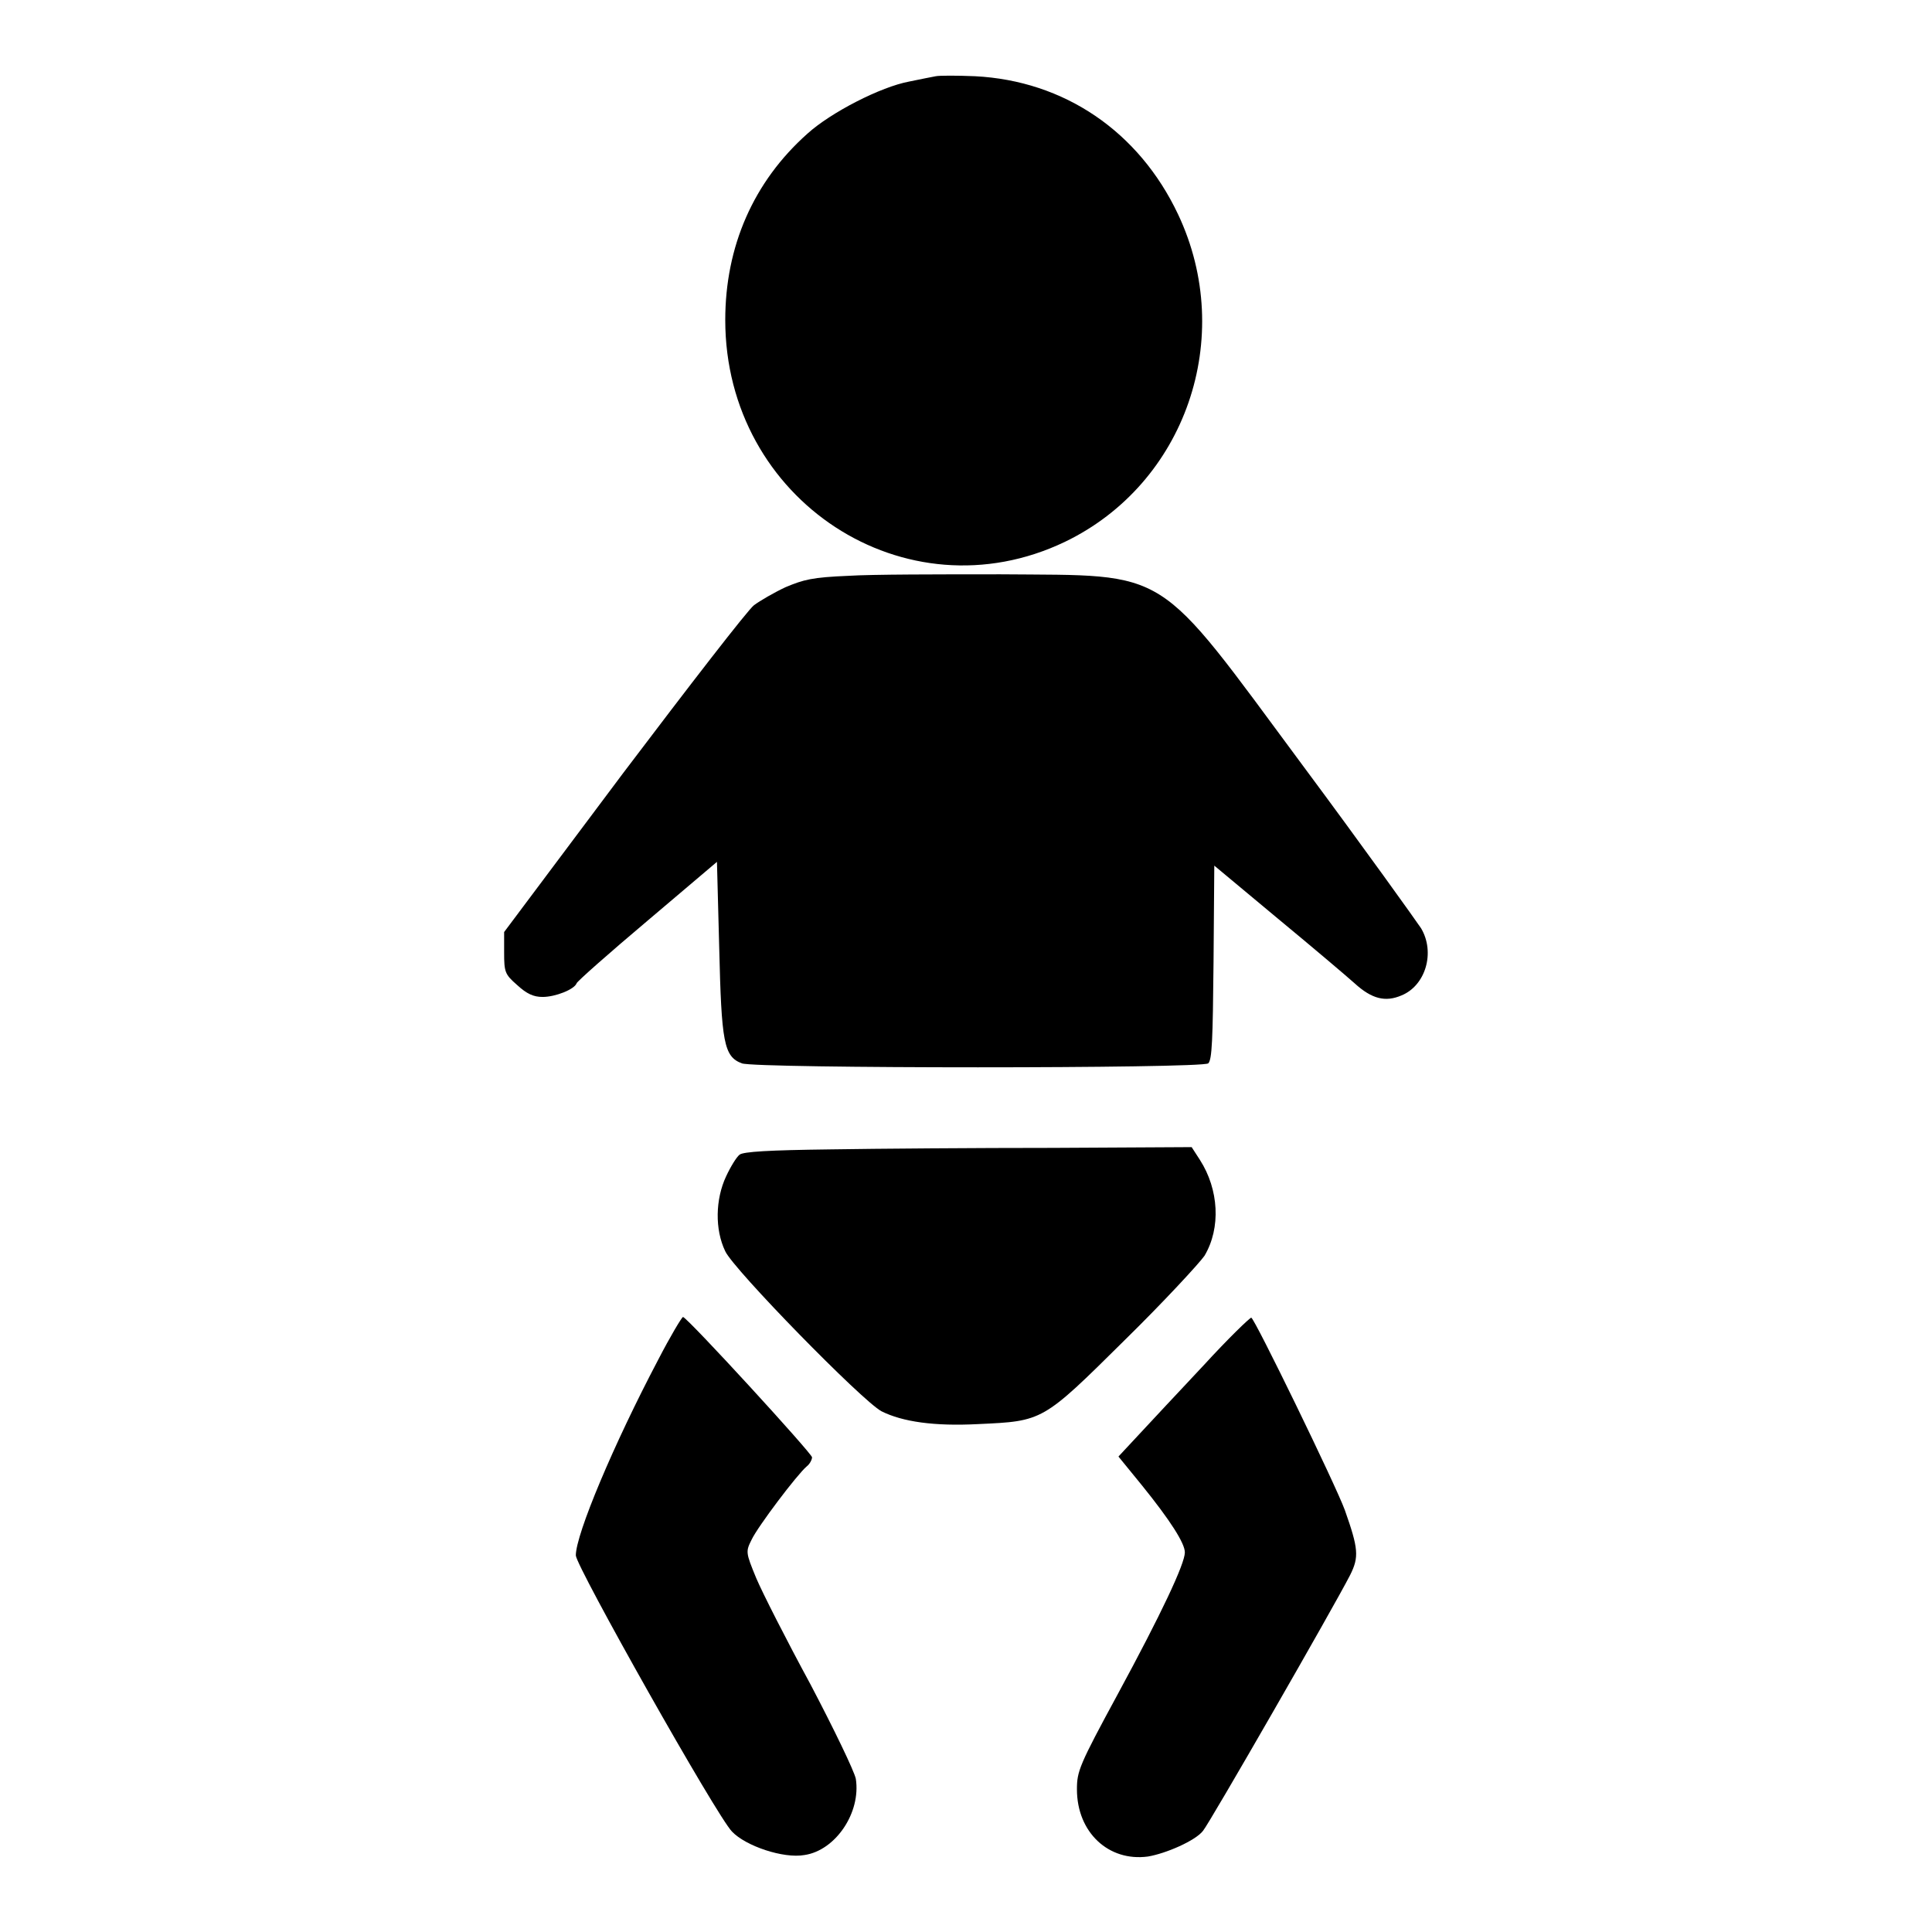 <?xml version="1.0" encoding="utf-8"?>
<!-- Svg Vector Icons : http://www.onlinewebfonts.com/icon -->
<!DOCTYPE svg PUBLIC "-//W3C//DTD SVG 1.1//EN" "http://www.w3.org/Graphics/SVG/1.1/DTD/svg11.dtd">
<svg version="1.1" xmlns="http://www.w3.org/2000/svg" xmlns:xlink="http://www.w3.org/1999/xlink" x="0px" y="0px" viewBox="0 0 256 256" enable-background="new 0 0 256 256" xml:space="preserve">
<g><g><g><path fill="#000000" d="M124,10.1c-0.5,0.1-2.1,0.4-3.5,0.7c-3.8,0.7-10.4,4.1-13.5,6.9c-7.2,6.4-10.9,15-10.9,24.7c0,23.9,23.9,39.5,45,29.4c16-7.7,22.7-27.1,15-43.4c-5.2-11-15.1-17.7-26.9-18.3C126.8,10,124.5,10,124,10.1z"/><path fill="#000000" d="M112.4,76.3c-4.8,0.2-5.9,0.5-8.3,1.5c-1.5,0.7-3.4,1.8-4.2,2.4c-0.8,0.6-8.6,10.7-17.3,22.2l-15.8,21.1v2.7c0,2.6,0.1,2.9,1.7,4.3c1.3,1.2,2.2,1.6,3.4,1.6c1.7,0,4.2-1,4.5-1.8c0-0.2,4.3-4,9.4-8.3l9.2-7.8l0.3,11.4c0.3,12.5,0.6,14.4,3,15.3c1.8,0.7,61,0.7,61.8,0c0.5-0.5,0.6-3,0.7-13.4l0.1-12.8l8.4,7c4.6,3.8,9.2,7.7,10.2,8.6c2.3,2.1,4.1,2.5,6.2,1.6c3.2-1.3,4.5-5.7,2.6-8.9c-0.6-0.9-7.6-10.7-15.7-21.6c-19.7-26.6-17.3-25.1-40-25.3C124.6,76.1,115.5,76.1,112.4,76.3z"/><path fill="#000000" d="M110,152.3c-8.1,0.1-11.5,0.3-12,0.7c-0.4,0.3-1.2,1.6-1.8,2.9c-1.4,3-1.5,7-0.1,9.9c1.1,2.4,18.1,19.8,20.7,21.2c2.8,1.4,7,2,12.8,1.7c8.6-0.4,8.5-0.3,19.4-11.1c5.2-5.1,9.9-10.2,10.6-11.2c2.2-3.7,1.9-8.8-0.6-12.7l-1.1-1.7l-18.4,0.1C129.5,152.1,116.1,152.2,110,152.3z"/><path fill="#000000" d="M87.2,180.2c-5.9,11.2-10.9,23.1-10.9,25.9c0,1.4,18.7,34.6,20.7,36.6c1.8,1.9,6.8,3.6,9.6,3.1c4.1-0.6,7.5-5.6,6.8-10.1c-0.2-1-2.9-6.6-6-12.5c-3.2-5.9-6.4-12.2-7.2-14.1c-1.4-3.4-1.4-3.5-0.6-5.1c0.8-1.7,6-8.6,7.3-9.7c0.4-0.3,0.7-0.9,0.7-1.2c0-0.5-16.3-18.3-17.1-18.6C90.3,174.6,88.8,177.1,87.2,180.2z"/><path fill="#000000" d="M159.5,180.9c-3.3,3.5-7.2,7.7-8.6,9.2l-2.7,2.9l3.1,3.8c3.8,4.7,5.7,7.7,5.7,8.9c0,1.5-3.1,8.1-8.9,18.8c-5.1,9.4-5.4,10.2-5.4,12.6c0,5.7,4.2,9.6,9.4,8.9c2.4-0.4,6.3-2.1,7.3-3.4c0.8-0.9,17.3-29.6,19.5-33.9c1.2-2.4,1.1-3.5-0.7-8.6c-1.2-3.3-12-25.5-12.4-25.5C165.6,174.6,162.7,177.4,159.5,180.9z"/></g></g></g>
</svg>